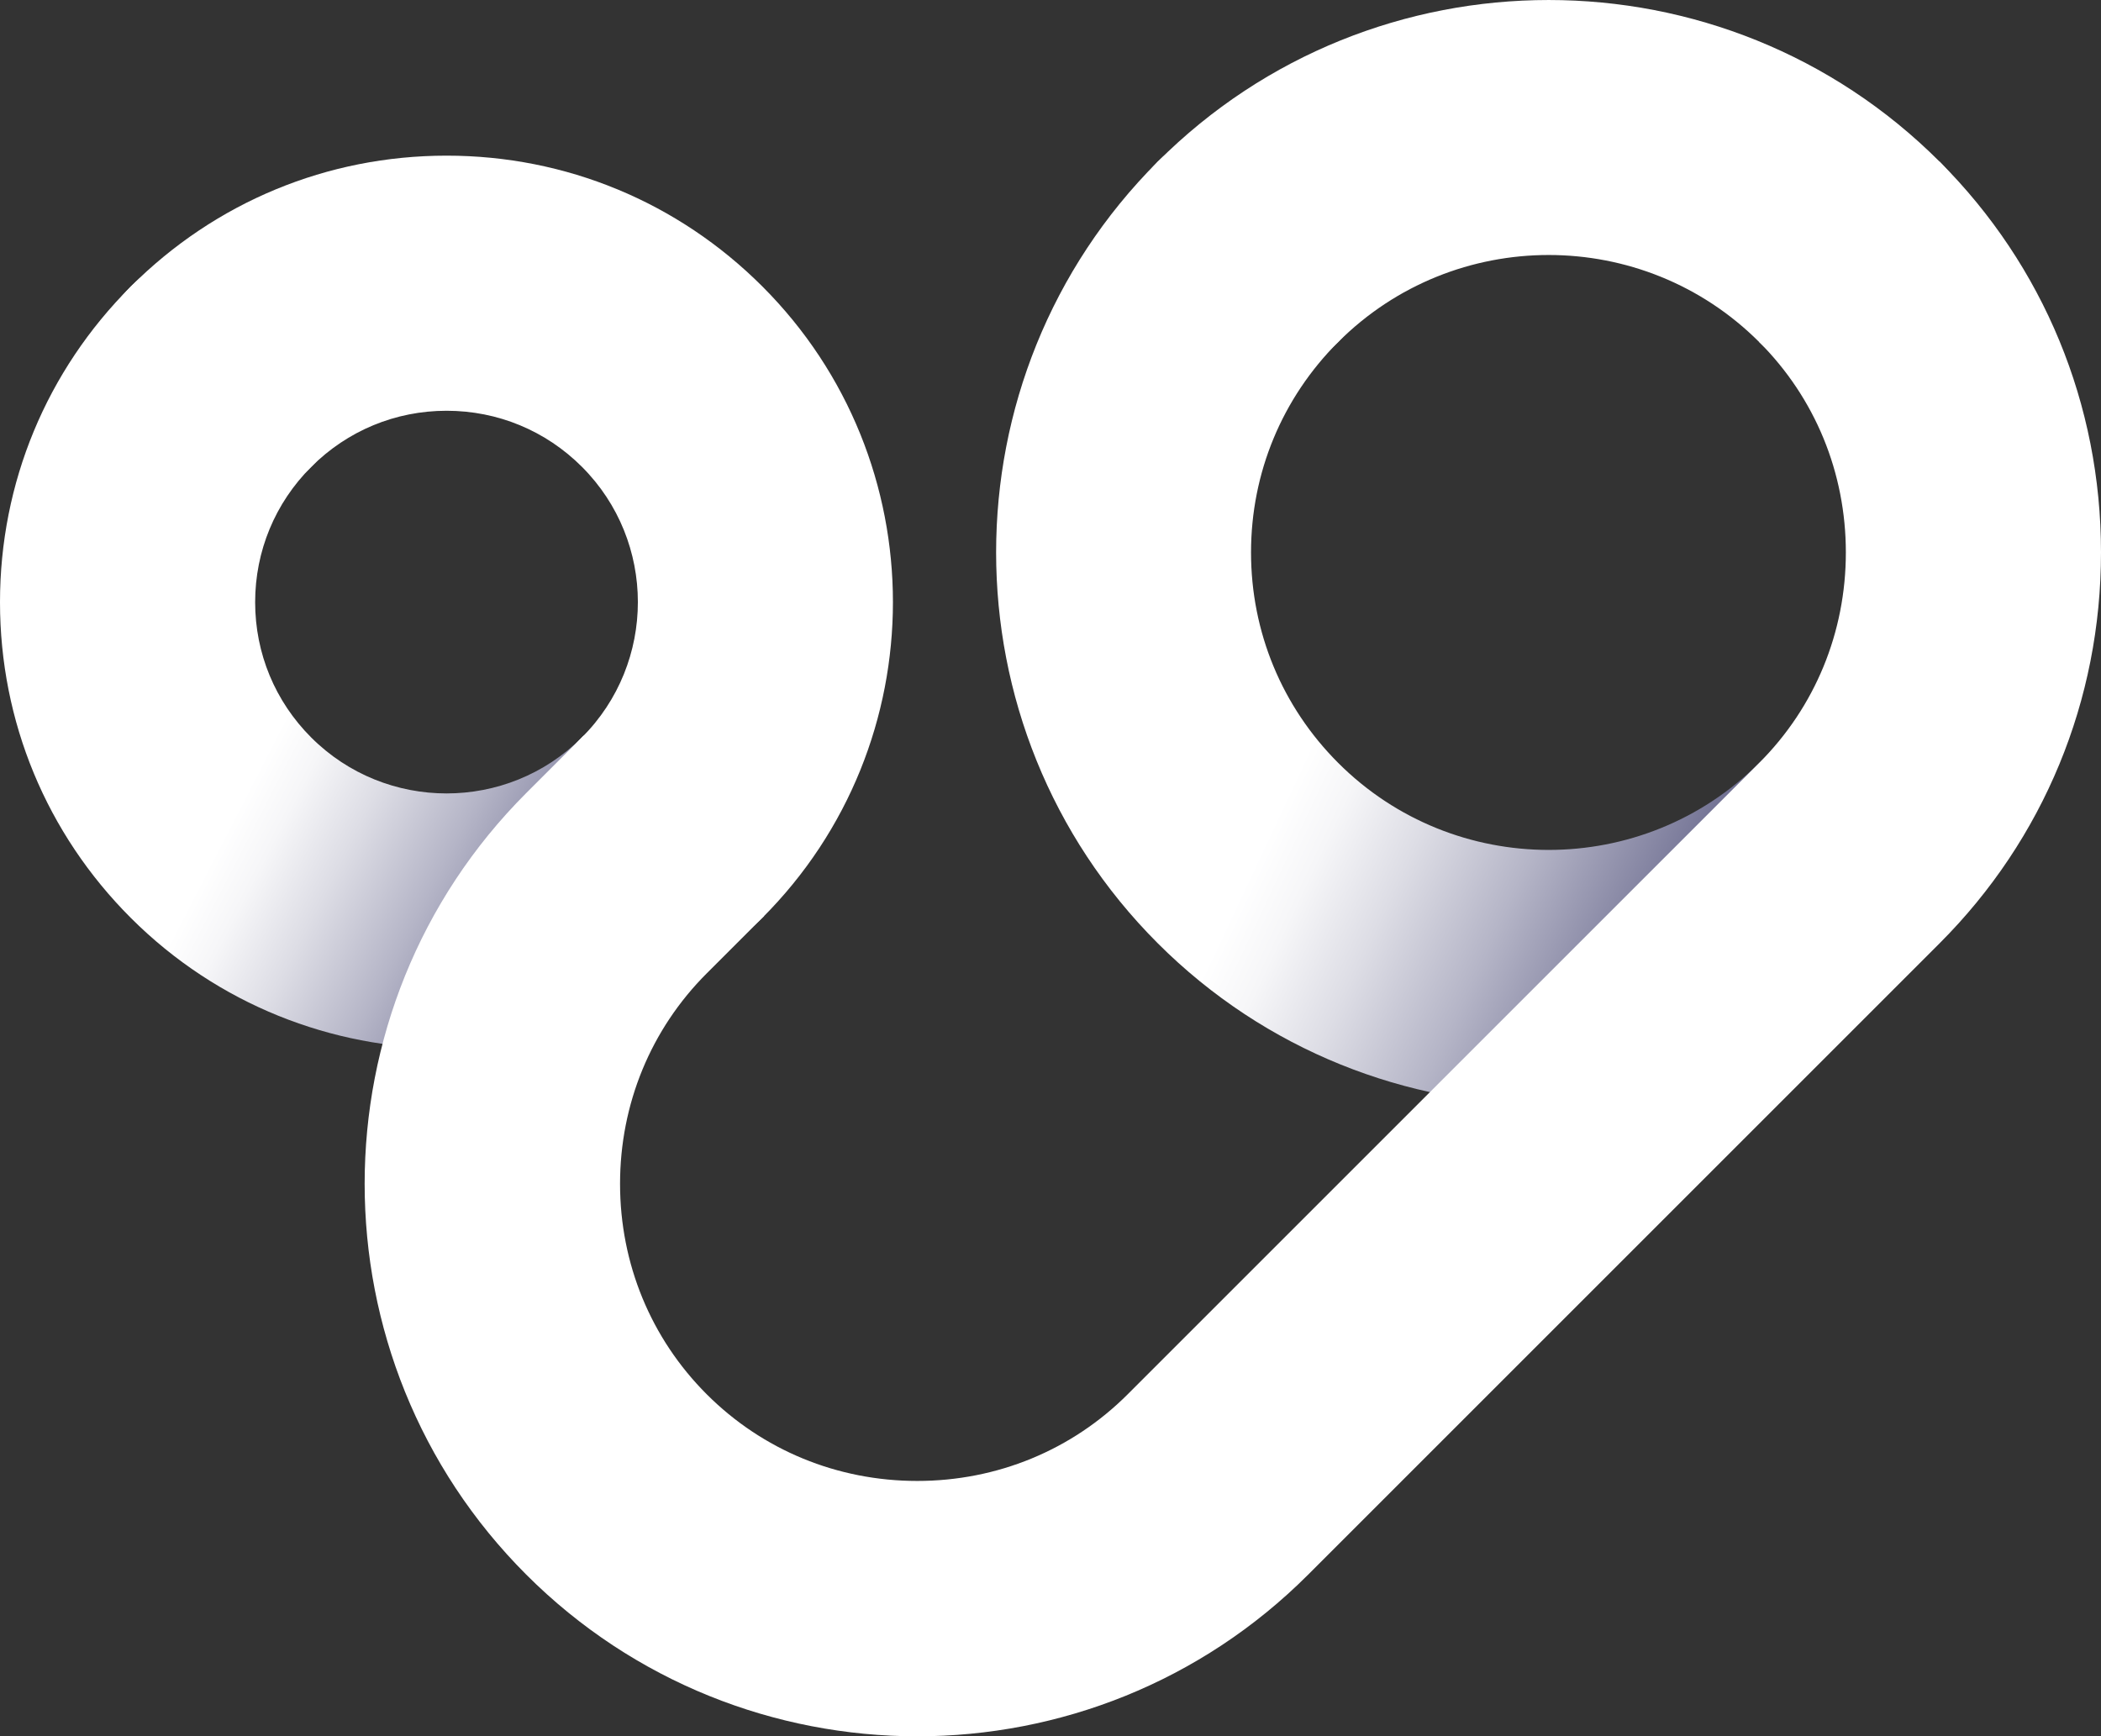 <svg xmlns="http://www.w3.org/2000/svg" xmlns:xlink="http://www.w3.org/1999/xlink" id="a" viewBox="0 0 469.53 388.09"><rect x="0" y="0" width="469.53" height="388.09" fill="#333333" stroke="none"/><defs><style>.d{fill:url(#c);}.e{fill:url(#b);}.f{fill:#fff;}</style><linearGradient id="b" x1="85.27" y1="191.42" x2="196.46" y2="139.15" gradientTransform="translate(502.06) rotate(-180) scale(1 -1)" gradientUnits="userSpaceOnUse"><stop offset="0" stop-color="#28285b"></stop><stop offset=".06" stop-color="#393968"></stop><stop offset=".32" stop-color="#7e7e9d"></stop><stop offset=".55" stop-color="#b5b5c7"></stop><stop offset=".75" stop-color="#dddde5"></stop><stop offset=".9" stop-color="#f6f6f8"></stop><stop offset="1" stop-color="#fff"></stop></linearGradient><linearGradient id="c" x1="339.55" y1="194.82" x2="431.74" y2="147.3" gradientTransform="translate(502.06) rotate(-180) scale(1 -1)" gradientUnits="userSpaceOnUse"><stop offset="0" stop-color="#28285b"></stop><stop offset=".06" stop-color="#393968"></stop><stop offset=".32" stop-color="#7e7e9d"></stop><stop offset=".55" stop-color="#b5b5c7"></stop><stop offset=".75" stop-color="#dddde5"></stop><stop offset=".9" stop-color="#f6f6f8"></stop><stop offset="1" stop-color="#fff"></stop></linearGradient></defs><path class="e" d="M346.1,246.97c31.64,0,63.27-12.04,87.36-36.13,11.13-11.13,11.13-29.18,0-40.32-11.13-11.13-29.19-11.13-40.32,0-12.97,12.97-30.01,19.45-47.04,19.45-17.04,0-34.07-6.48-47.04-19.45-12.56-12.56-19.48-29.27-19.48-47.04,0-17.77,6.92-34.47,19.48-47.04,11.13-11.13,11.13-29.18,0-40.32-11.13-11.13-29.19-11.13-40.32,0-48.17,48.17-48.17,126.55,0,174.72,24.08,24.08,55.73,36.12,87.36,36.13Z"></path><path class="d" d="M99.79,234.34c25.56,0,51.1-9.72,70.56-29.18,11.13-11.13,11.13-29.18,0-40.32-11.13-11.13-29.19-11.13-40.32,0-16.67,16.67-43.8,16.67-60.48,0-8.08-8.08-12.53-18.82-12.53-30.24,0-11.42,4.45-22.16,12.53-30.24,11.13-11.13,11.13-29.18,0-40.32-11.13-11.13-29.19-11.13-40.32,0C10.38,82.89,0,107.95,0,134.6c0,26.65,10.38,51.71,29.23,70.56,19.45,19.45,45.01,29.18,70.56,29.18Z"></path><g><path class="f" d="M278.9,84.8c7.3,0,14.59-2.78,20.16-8.35,25.94-25.94,68.14-25.94,94.08,0,11.13,11.13,29.19,11.13,40.32,0,11.13-11.13,11.13-29.18,0-40.32-48.17-48.17-126.55-48.17-174.72,0-11.13,11.13-11.13,29.18,0,40.32,5.57,5.57,12.86,8.35,20.16,8.35Z"></path><path class="f" d="M204.98,388.09c31.64,0,63.27-12.04,87.36-36.13l141.12-141.12c23.26-23.26,36.07-54.29,36.07-87.36,0-33.07-12.81-64.1-36.07-87.36l-40.32,40.32c12.49,12.49,19.37,29.2,19.37,47.04s-6.88,34.55-19.37,47.04l-141.12,141.12c-12.49,12.49-29.2,19.37-47.04,19.37-17.84,0-34.55-6.88-47.04-19.37-12.49-12.49-19.37-29.2-19.37-47.04,0-17.84,6.88-34.55,19.37-47.04l12.82-12.82-40.32-40.32-12.82,12.82c-48.17,48.17-48.17,126.55,0,174.72,24.08,24.08,55.73,36.12,87.36,36.13Z"></path><path class="f" d="M150.21,213.49c7.3,0,14.59-2.78,20.16-8.35,38.91-38.91,38.91-102.21,0-141.12-18.85-18.85-43.91-29.23-70.56-29.23-26.65,0-51.71,10.38-70.56,29.23-11.13,11.13-11.13,29.18,0,40.32,11.13,11.13,29.19,11.13,40.32,0,8.08-8.08,18.82-12.53,30.24-12.53s22.16,4.45,30.24,12.53c16.67,16.67,16.67,43.8,0,60.48-11.13,11.13-11.13,29.18,0,40.32,5.57,5.57,12.86,8.35,20.16,8.35Z"></path></g></svg>